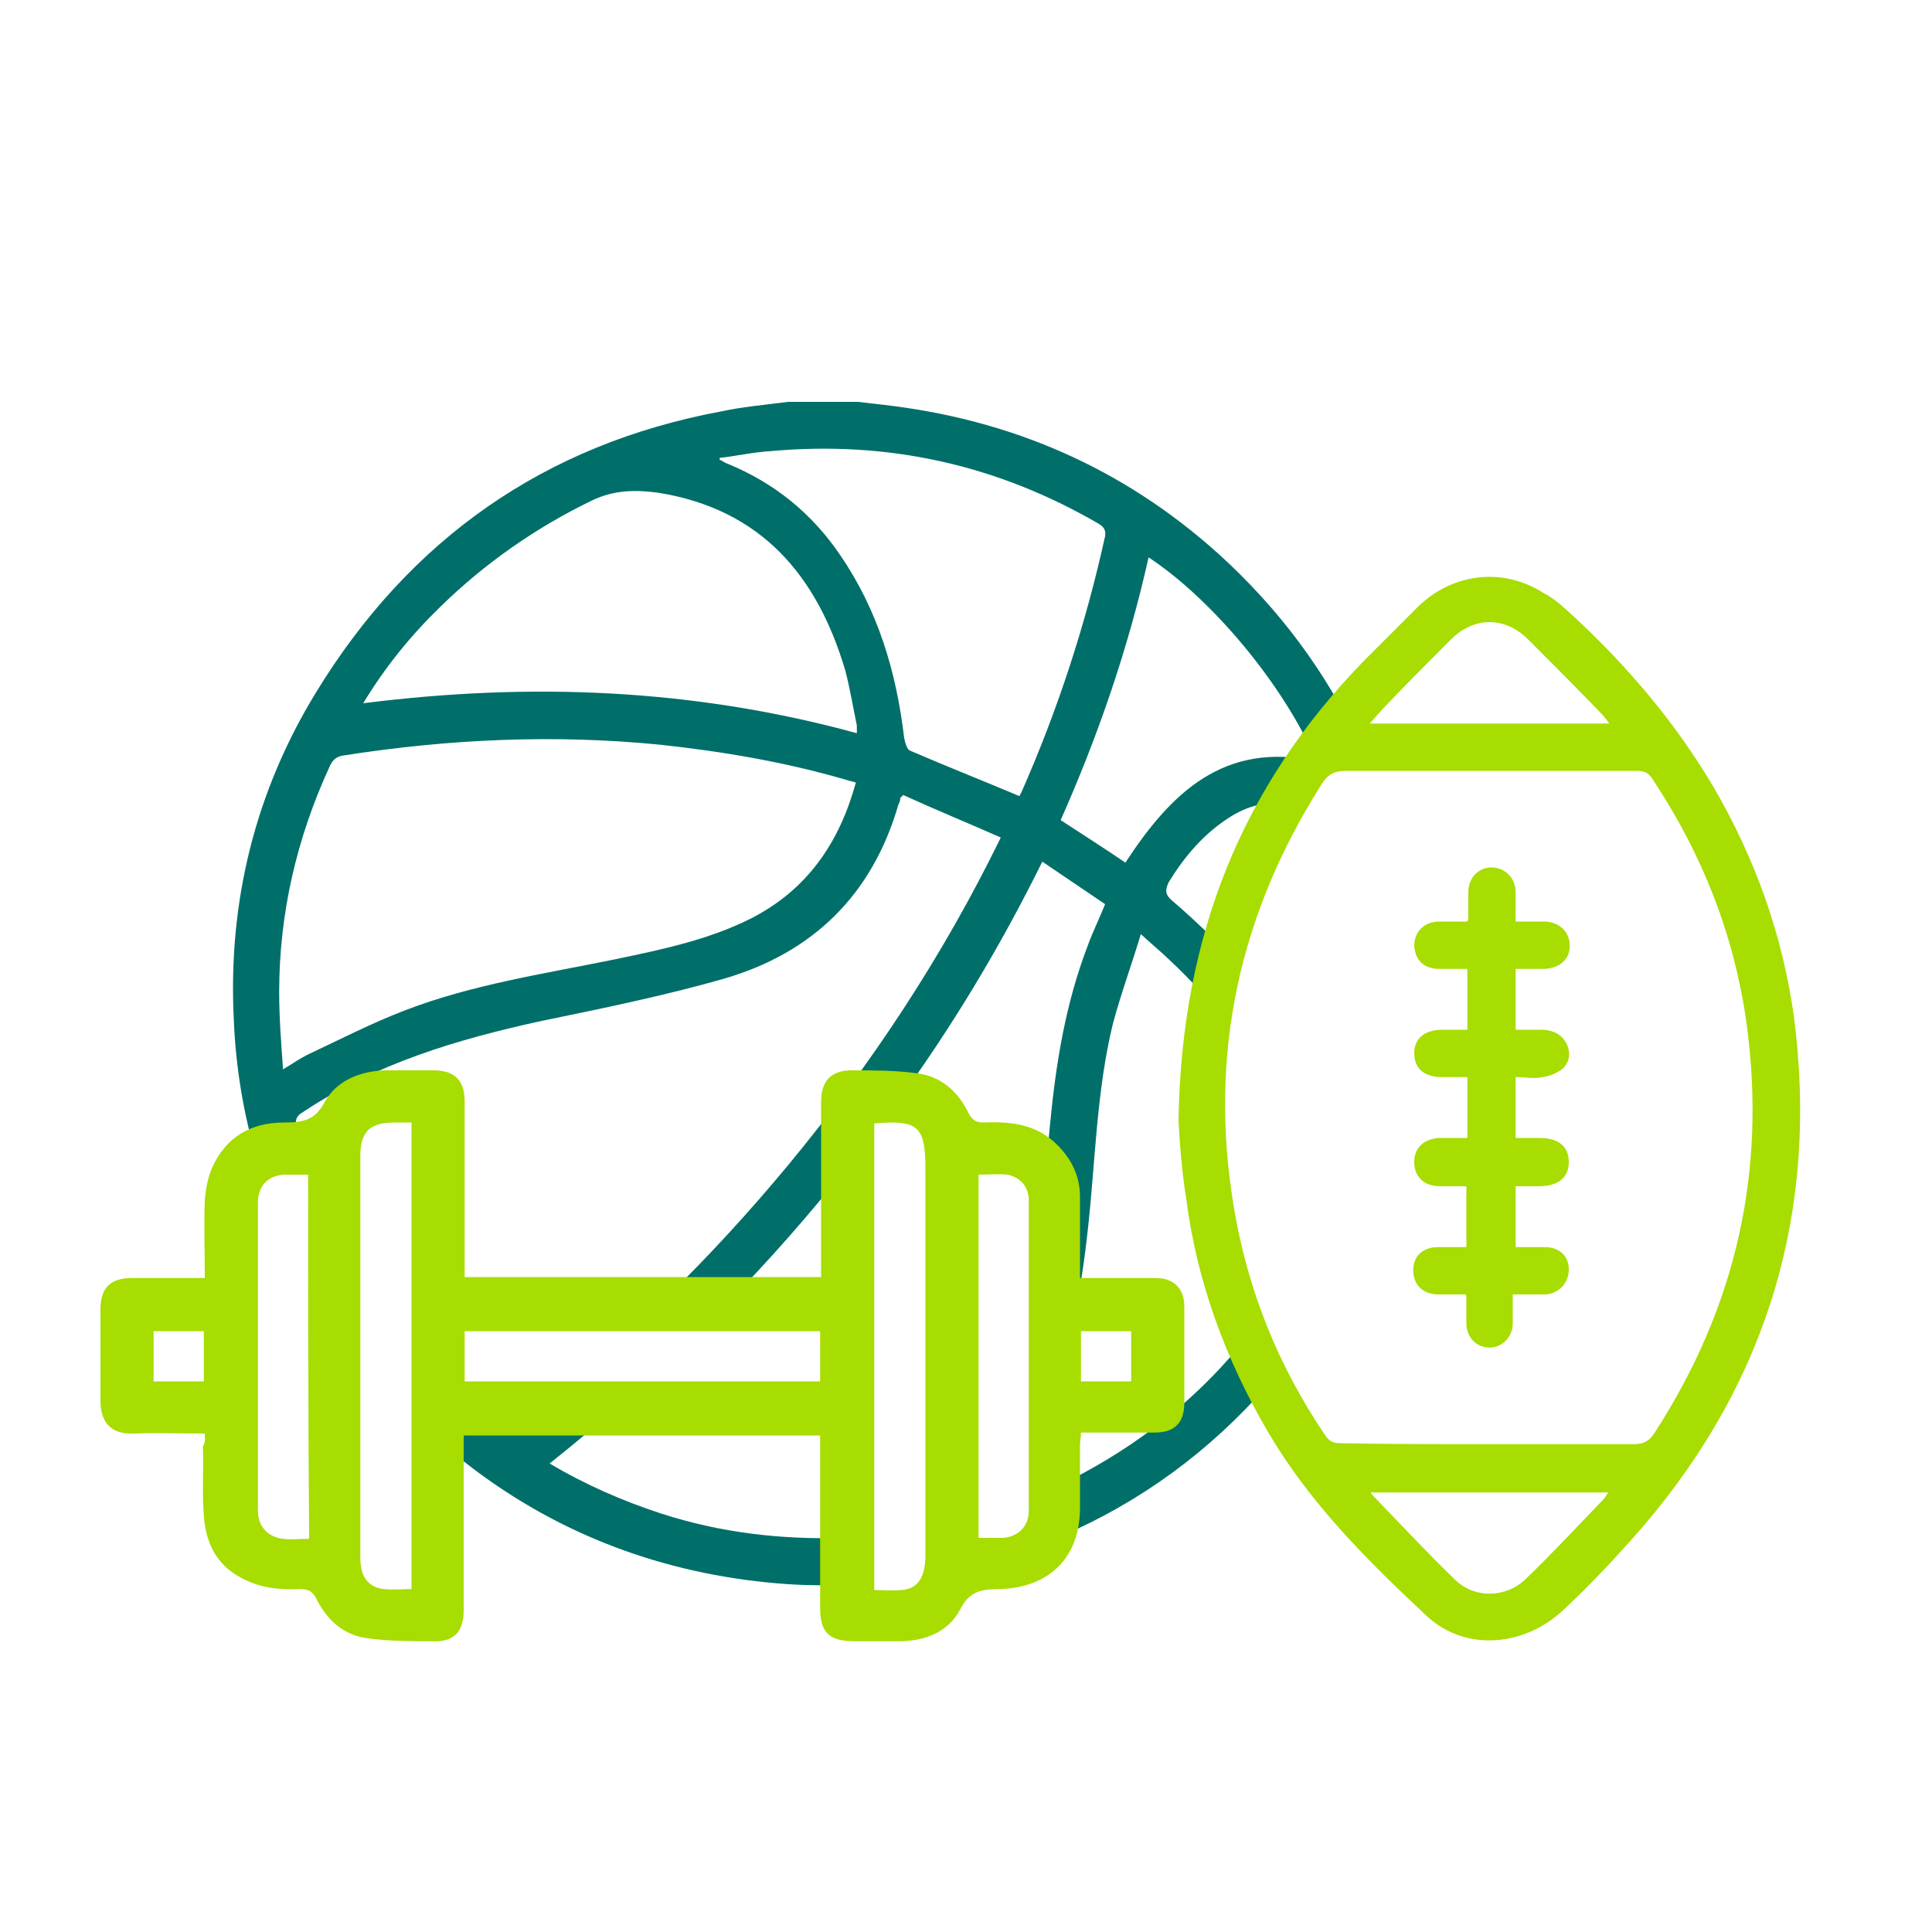 <?xml version="1.0" encoding="utf-8"?>
<!-- Generator: Adobe Illustrator 25.2.1, SVG Export Plug-In . SVG Version: 6.00 Build 0)  -->
<svg version="1.1" xmlns="http://www.w3.org/2000/svg" xmlns:xlink="http://www.w3.org/1999/xlink" x="0px" y="0px"
	 viewBox="0 0 200 200" style="enable-background:new 0 0 200 200;" xml:space="preserve">
<style type="text/css">
	.st0{fill:#006F69;}
	.st1{fill:#A7DD00;}
	.st2{fill:none;}
	.st3{fill:#FFFFFF;}
	.st4{fill:#006F69;stroke:#006F69;stroke-linecap:round;stroke-linejoin:round;stroke-miterlimit:10;}
	.st5{fill:none;stroke:#006F69;stroke-width:6;stroke-linecap:round;stroke-linejoin:round;stroke-miterlimit:10;}
	.st6{fill:#A8DE00;}
	.st7{fill:#006F69;stroke:#006F69;stroke-width:2;stroke-linecap:round;stroke-linejoin:round;stroke-miterlimit:10;}
	.st8{fill:#FFFFFF;stroke:#006F69;stroke-width:5;stroke-linecap:round;stroke-linejoin:round;stroke-miterlimit:10;}
	.st9{fill:none;stroke:#A8DE00;stroke-width:6.707;stroke-linecap:round;stroke-linejoin:round;stroke-miterlimit:10;}
	.st10{fill:#A7DD00;stroke:#A8DE00;stroke-miterlimit:10;}
	.st11{fill:none;stroke:#A7DD00;stroke-width:5.137;stroke-linecap:round;stroke-linejoin:round;stroke-miterlimit:10;}
	.st12{fill:#D51922;}
	.st13{fill:#A8DD00;stroke:#A8DD00;stroke-width:2;stroke-linecap:round;stroke-linejoin:round;stroke-miterlimit:10;}
	.st14{fill:#FFDF00;}
	.st15{fill:#804000;}
	.st16{fill:#1E90FF;}
	.st17{fill:#01DFD7;}
	.st18{fill:#9400D3;}
	.st19{fill:#A8DD00;}
	.st20{fill:#A7DD00;stroke:#A7DD00;stroke-linecap:round;stroke-linejoin:round;stroke-miterlimit:10;}
	.st21{fill:#A8DD00;stroke:#A8DD00;stroke-miterlimit:10;}
	.st22{fill:#006F69;stroke:#006F69;stroke-width:1.5;stroke-miterlimit:10;}
	.st23{fill:none;stroke:#006F69;stroke-width:3.42;stroke-linecap:round;stroke-linejoin:round;stroke-miterlimit:10;}
	.st24{fill:none;stroke:#A8DE00;stroke-width:4;stroke-linecap:round;stroke-linejoin:round;stroke-miterlimit:10;}
	.st25{fill:#006F69;stroke:#FFFFFF;stroke-width:0.5;stroke-linecap:round;stroke-linejoin:round;stroke-miterlimit:10;}
	.st26{fill:#A7DD00;stroke:#A7DD00;stroke-miterlimit:10;}
	.st27{fill:#006F69;stroke:#FFFFFF;stroke-width:1.5;stroke-linecap:round;stroke-linejoin:round;stroke-miterlimit:10;}
	.st28{fill:#006F69;stroke:#006F69;stroke-width:1.5;stroke-linecap:round;stroke-linejoin:round;stroke-miterlimit:10;}
	.st29{fill:#A7DD00;stroke:#A7DD00;stroke-width:2;stroke-miterlimit:10;}
</style>
<g id="Layer_2">
</g>
<g id="Layer_1">
	<g>
		<path class="st0" d="M87.4,159.5c0-0.1,0-0.2,0-0.3c-6.4,0.2-12.7-0.5-18.9-2.5c-4-1.3-7.9-3-11.6-5.2c3-2.4,6-4.9,8.9-7.5
			c-1.2,0-2.3,0.1-3.5,0.1c-1.2,0-2.2-0.3-2.9-0.9c-2.2,1.9-4.6,2.7-6.9,4.5c-1.3-1-2.6-1-3.8-2.1c-0.3-0.3-0.7-0.6-1-0.9
			c0.3,2.2,0.3,4.3,0.2,6.5c9.1,7.2,19.7,11.4,31.4,12.6c2.9,0.3,5.7,0.4,8.6,0.2C87.7,162.6,87.7,161,87.4,159.5z"/>
		<path class="st0" d="M127.3,84.6c1.7-1.1,3.4-1.5,5-1.5c0.5-1.9,2.1-3.5,4.6-3.5c0.1,0,0.2,0,0.3,0c0.6-1.4,1.8-2.5,3.5-2.7
			c-3.4-7.3-8.3-13.9-14.6-19.6c-9.9-8.9-21.5-13.9-34.7-15.4c-0.9-0.1-1.7-0.2-2.6-0.3h-7.2c-2.3,0.3-4.7,0.5-7,1
			C56.4,46,42.4,55.8,32.7,71.7c-6.3,10.3-9.1,21.7-8.5,33.8c0.2,5,1,9.7,2.3,14.2c0.1-0.1,0.1-0.2,0.2-0.2c1.2-1.1,2.7-1.8,4.3-1.9
			c-0.1-0.3-0.2-0.6-0.3-0.9c-0.2-0.8,0-1.2,0.7-1.6c7.5-5,15.9-7.5,24.6-9.4c6.3-1.3,12.7-2.6,19-4.4c9.2-2.7,15.3-8.7,18-18
			c0.1-0.2,0.2-0.4,0.2-0.7c0,0,0.1-0.1,0.3-0.3c3.3,1.5,6.7,2.9,10.1,4.4c-6,12.3-13.4,23.5-22,33.9c-3.9,4.7-8.1,9.3-12.5,13.6
			c1.6,0.1,3.2,0.2,4.9,0.5c0.4,0.1,0.7,0.2,1.1,0.4c4.6-4.7,8.9-9.6,13-14.8c-0.6-2.8,1-6.1,4.7-6.1c5.7-7.8,10.7-16.1,15.1-25
			c2.2,1.5,4.3,2.9,6.5,4.4c-0.6,1.5-1.3,2.9-1.8,4.3c-2.3,6-3.3,12.2-3.9,18.5c-0.4,4-0.6,8-1.2,12c1,0.8,1.7,2,1.6,3.7
			c-0.1,1.4-0.2,2.8-0.3,4.3c0,0.6,0,1.3-0.1,1.9c0.5,0.7,1,1.5,1.3,2.4c1.4-4.3,2.1-8.8,2.6-13.3c0.8-7.2,0.9-14.4,2.6-21.4
			c0.8-3,1.9-6,2.9-9.3c1.3,1.2,2.3,2,3.2,2.9c1.5,1.4,2.9,2.9,4.2,4.4c0.1-0.1,0.2-0.2,0.2-0.2c-0.4-1.8,0.3-3.7,1.6-4.9
			c-1.9-2-3.9-3.9-6-5.7c-0.7-0.6-0.7-1.1-0.3-1.9C122.6,88.7,124.6,86.3,127.3,84.6z M77.7,95.1c-4.4,2.2-9.2,3.2-14,4.2
			c-7.3,1.5-14.8,2.6-21.8,5.3c-3.4,1.3-6.7,3-10.1,4.6c-0.8,0.4-1.5,0.9-2.5,1.5c-0.2-2.8-0.4-5.4-0.4-8c0-8.1,1.8-15.9,5.2-23.3
			c0.3-0.7,0.7-1.1,1.5-1.2c10.9-1.7,21.8-2.2,32.8-1.1c6.5,0.7,12.9,1.8,19.1,3.6c0.3,0.1,0.7,0.2,1.1,0.3
			C86.9,87.2,83.6,92.1,77.7,95.1z M88.7,75.9c-16.8-4.6-33.7-5.3-51.1-3.1c2.3-3.8,5-7.1,8-10c4.6-4.5,9.9-8.2,15.7-11
			c2.3-1.1,4.5-1.1,6.8-0.8c10.7,1.7,16.5,8.6,19.4,18.4c0.5,1.9,0.8,3.8,1.2,5.7C88.7,75.4,88.7,75.6,88.7,75.9z M105.7,82.1
			c-0.1,0.1-0.1,0.3-0.2,0.3c-3.8-1.6-7.6-3.1-11.3-4.7c-0.3-0.1-0.5-0.8-0.6-1.3c-0.8-6.8-2.7-13.2-6.6-18.9
			c-2.9-4.3-6.8-7.5-11.7-9.5c-0.3-0.1-0.5-0.3-0.8-0.4c0-0.1,0-0.2,0-0.2c1.8-0.2,3.5-0.6,5.3-0.7c12.1-1.1,23.4,1.4,33.9,7.5
			c0.5,0.3,0.8,0.6,0.7,1.3C112.4,64.6,109.5,73.5,105.7,82.1z M116.5,89.3c-2.2-1.5-4.4-2.9-6.7-4.4c3.9-8.8,7-17.8,9.1-27.2
			c6.4,4.2,13.9,13,17.4,21.1C126.7,76.7,121.2,82.1,116.5,89.3z"/>
		<path class="st0" d="M131,142.8c-0.4-0.9-0.7-1.7-0.9-2.6c-0.7-0.1-1.4-0.4-1.9-0.7c-4.7,5.6-10.4,10.1-17.2,13.6
			c-0.1,0.8-0.4,1.6-0.7,2.4c-0.3,0.6-0.6,1.1-0.9,1.6c0,0.2,0,0.4,0,0.6c0.2,0.4,0.4,0.8,0.5,1.3c8.1-3.5,15.3-8.7,21.4-15.7
			C131.2,143.1,131.1,143,131,142.8z"/>
	</g>
	<g>
		<path class="st1" d="M122,116c0.3-19.2,6.6-34.6,19.1-47.5c1.9-1.9,3.8-3.8,5.7-5.7c3.6-3.5,8.8-4.1,13-1.4
			C161,62,162,63,163,63.9c5.6,5.2,10.5,11,14.4,17.6c4.3,7.4,7.1,15.2,8.3,23.7c2.6,19.9-2.6,37.6-15.6,52.8c-2.6,3-5.4,6-8.3,8.7
			c-4.1,3.8-10.2,4.3-14.2,0.5c-6.1-5.7-12-11.6-16.3-18.9c-4.4-7.5-7.4-15.6-8.5-24.2C122.3,121,122.1,117.9,122,116z M154.1,149.5
			c5,0,10.1,0,15.1,0c1,0,1.6-0.4,2.1-1.2c8.4-13,11.6-27,9.5-42.4c-1.3-9.2-4.6-17.5-9.7-25.2c-0.4-0.7-0.9-0.9-1.7-0.9
			c-10,0-20,0-30.1,0c-1.2,0-1.9,0.4-2.5,1.4c-8.5,13.4-11.7,27.9-9.1,43.6c1.4,8.6,4.6,16.6,9.5,23.8c0.4,0.6,0.8,0.8,1.5,0.8
			C143.9,149.5,149,149.5,154.1,149.5z M141.8,74.9c8.4,0,16.5,0,24.8,0c-0.3-0.4-0.5-0.7-0.8-1c-2.5-2.6-5-5.1-7.6-7.7
			c-2.4-2.4-5.6-2.4-8,0c-2.2,2.2-4.4,4.4-6.5,6.6C143,73.5,142.5,74.1,141.8,74.9z M141.9,154.5c0.1,0.2,0.2,0.3,0.3,0.4
			c2.8,2.9,5.6,5.9,8.5,8.7c2,1.9,5.2,1.8,7.2-0.1c2.8-2.7,5.4-5.5,8.1-8.3c0.2-0.2,0.3-0.5,0.5-0.7
			C158.2,154.5,150.1,154.5,141.9,154.5z"/>
		<path class="st1" d="M156.6,134c0,1.1,0,2.1,0,3c0,1.4-1.1,2.5-2.4,2.5c-1.4,0-2.4-1.1-2.4-2.5c0-0.9,0-1.9,0-2.8
			c0,0,0-0.1-0.1-0.2c-0.9,0-1.8,0-2.8,0c-1.6,0-2.6-1-2.6-2.5c0-1.5,1-2.4,2.6-2.4c0.9,0,1.8,0,2.9,0c0-2.1,0-4.1,0-6.3
			c-0.9,0-1.8,0-2.7,0c-1.7,0-2.7-1-2.7-2.5c0-1.5,1-2.4,2.6-2.5c0.9,0,1.9,0,2.9,0c0-2.1,0-4.1,0-6.3c-0.9,0-1.7,0-2.6,0
			c-1.9,0-2.9-0.9-2.9-2.5c0-1.5,1.1-2.4,2.9-2.4c0.8,0,1.7,0,2.6,0c0-2.1,0-4.1,0-6.3c-1,0-2,0-2.9,0c-1.6,0-2.5-0.9-2.6-2.4
			c0-1.4,1-2.5,2.6-2.5c0.9,0,1.9,0,2.8,0c0,0,0.1,0,0.2-0.2c0-0.9,0-1.8,0-2.8c0-1.5,1-2.6,2.4-2.6c1.4,0,2.5,1.1,2.5,2.6
			c0,0.9,0,1.9,0,3c1.1,0,2.1,0,3.1,0c1.5,0.1,2.5,1.1,2.5,2.5c0,1.4-1,2.3-2.6,2.4c-0.6,0-1.2,0-1.9,0c-0.3,0-0.7,0-1.1,0
			c0,2.1,0,4.1,0,6.3c1,0,2,0,2.9,0c1.1,0.1,1.9,0.5,2.4,1.5c0.4,0.9,0.3,1.8-0.4,2.5c-0.6,0.5-1.4,0.8-2.1,0.9
			c-0.9,0.2-1.8,0-2.8,0c0,2.1,0,4.1,0,6.3c0.8,0,1.6,0,2.4,0c2.1,0,3.1,0.9,3.1,2.5c0,1.6-1.1,2.5-3.1,2.5c-0.8,0-1.5,0-2.4,0
			c0,2.1,0,4.1,0,6.3c1,0,2,0,3,0c1.5,0,2.5,0.9,2.5,2.3c0,1.4-1,2.5-2.4,2.6c-0.5,0-1,0-1.5,0C157.8,134,157.3,134,156.6,134z"/>
	</g>
	<g>
		<path class="st1" d="M21.2,148.4c-2.5,0-4.9-0.1-7.4,0c-2.6,0.1-3.4-1.5-3.4-3.4c0-3.1,0-6.2,0-9.4c0-2.3,1-3.3,3.3-3.3
			c2.4,0,4.9,0,7.5,0c0-2.7-0.1-5.4,0-8c0.1-1.2,0.3-2.4,0.8-3.5c1.4-3.1,4-4.6,7.4-4.6c1.9,0,3.2-0.2,4.2-2.1
			c1.2-2.2,3.6-3.2,6.2-3.3c1.7,0,3.4,0,5.1,0c2.1,0,3.2,1,3.2,3.2c0,5.6,0,11.2,0,16.8c0,0.5,0,0.9,0,1.4c12.3,0,24.5,0,36.9,0
			c0-0.4,0-0.9,0-1.3c0-5.6,0-11.2,0-16.8c0-2.2,1-3.3,3.2-3.3c2.2,0,4.5,0,6.7,0.3c2.5,0.3,4.3,1.9,5.4,4.2
			c0.4,0.7,0.8,0.9,1.5,0.9c2.6-0.1,5.1,0.1,7.2,1.9c1.8,1.6,2.8,3.5,2.8,5.8c0,2.7,0,5.5,0,8.4c2.5,0,5,0,7.4,0
			c0.6,0,1.2,0,1.7,0.2c1.3,0.5,1.7,1.6,1.7,2.8c0,3.3,0,6.6,0,9.9c0,2.1-1,3.1-3.1,3.1c-2.5,0-5,0-7.6,0c0,0.5-0.1,0.9-0.1,1.3
			c0,2.2,0,4.5,0,6.7c-0.1,5.1-3.3,8-8.2,8.2c-1.8,0-3.2,0.1-4.2,2.1c-1.2,2.3-3.6,3.3-6.3,3.3c-1.5,0-3,0-4.6,0
			c-2.7,0-3.6-0.9-3.6-3.5c0-5.5,0-11,0-16.4c0-0.5,0-0.9,0-1.4c-12.3,0-24.5,0-36.9,0c0,0.4,0,0.9,0,1.3c0,5.6,0,11.2,0,16.8
			c0,2.2-1,3.3-3.2,3.2c-2.2,0-4.5,0-6.7-0.3c-2.5-0.3-4.3-1.9-5.4-4.2c-0.4-0.7-0.8-0.9-1.6-0.9c-2.2,0.1-4.2-0.1-6.2-1.2
			c-2.6-1.4-3.6-3.7-3.8-6.4c-0.2-2.4,0-4.8-0.1-7.2C21.3,149.3,21.2,148.9,21.2,148.4z M42.6,164.5c0-16.2,0-32.2,0-48.3
			c-0.6,0-1.2,0-1.7,0c-2.6,0-3.6,0.9-3.6,3.5c0,13.8,0,27.6,0,41.3c0,0.4,0,0.8,0.1,1.3c0.2,1.3,1.1,2.1,2.4,2.2
			C40.7,164.6,41.6,164.5,42.6,164.5z M90.5,116.3c0,16.1,0,32.1,0,48.3c1,0,1.9,0.1,2.8,0c1.7-0.1,2.5-1.3,2.5-3.6
			c0-13.3,0-26.6,0-39.9C95.8,116.6,95.1,115.9,90.5,116.3z M31.9,121.6c-0.9,0-1.7,0-2.5,0c-1.7,0.1-2.7,1.2-2.7,2.9
			c0,10.6,0,21.2,0,31.9c0,1.6,1,2.7,2.6,2.9c0.9,0.1,1.7,0,2.7,0C31.9,146.6,31.9,134.2,31.9,121.6z M101.3,121.6
			c0,12.5,0,25,0,37.6c0.9,0,1.7,0,2.5,0c1.6-0.1,2.7-1.2,2.7-2.8c0-10.7,0-21.4,0-32.1c0-1.4-0.8-2.4-2.2-2.7
			C103.4,121.5,102.4,121.6,101.3,121.6z M48.1,143c12.3,0,24.6,0,36.8,0c0-1.8,0-3.4,0-5.2c-12.3,0-24.5,0-36.8,0
			C48.1,139.5,48.1,141.2,48.1,143z M15.9,143c1.8,0,3.5,0,5.2,0c0-1.8,0-3.5,0-5.2c-1.8,0-3.5,0-5.2,0
			C15.9,139.5,15.9,141.2,15.9,143z M111.9,143c1.8,0,3.5,0,5.2,0c0-1.8,0-3.5,0-5.2c-1.8,0-3.5,0-5.2,0
			C111.9,139.5,111.9,141.2,111.9,143z"/>
	</g>
</g>
</svg>
